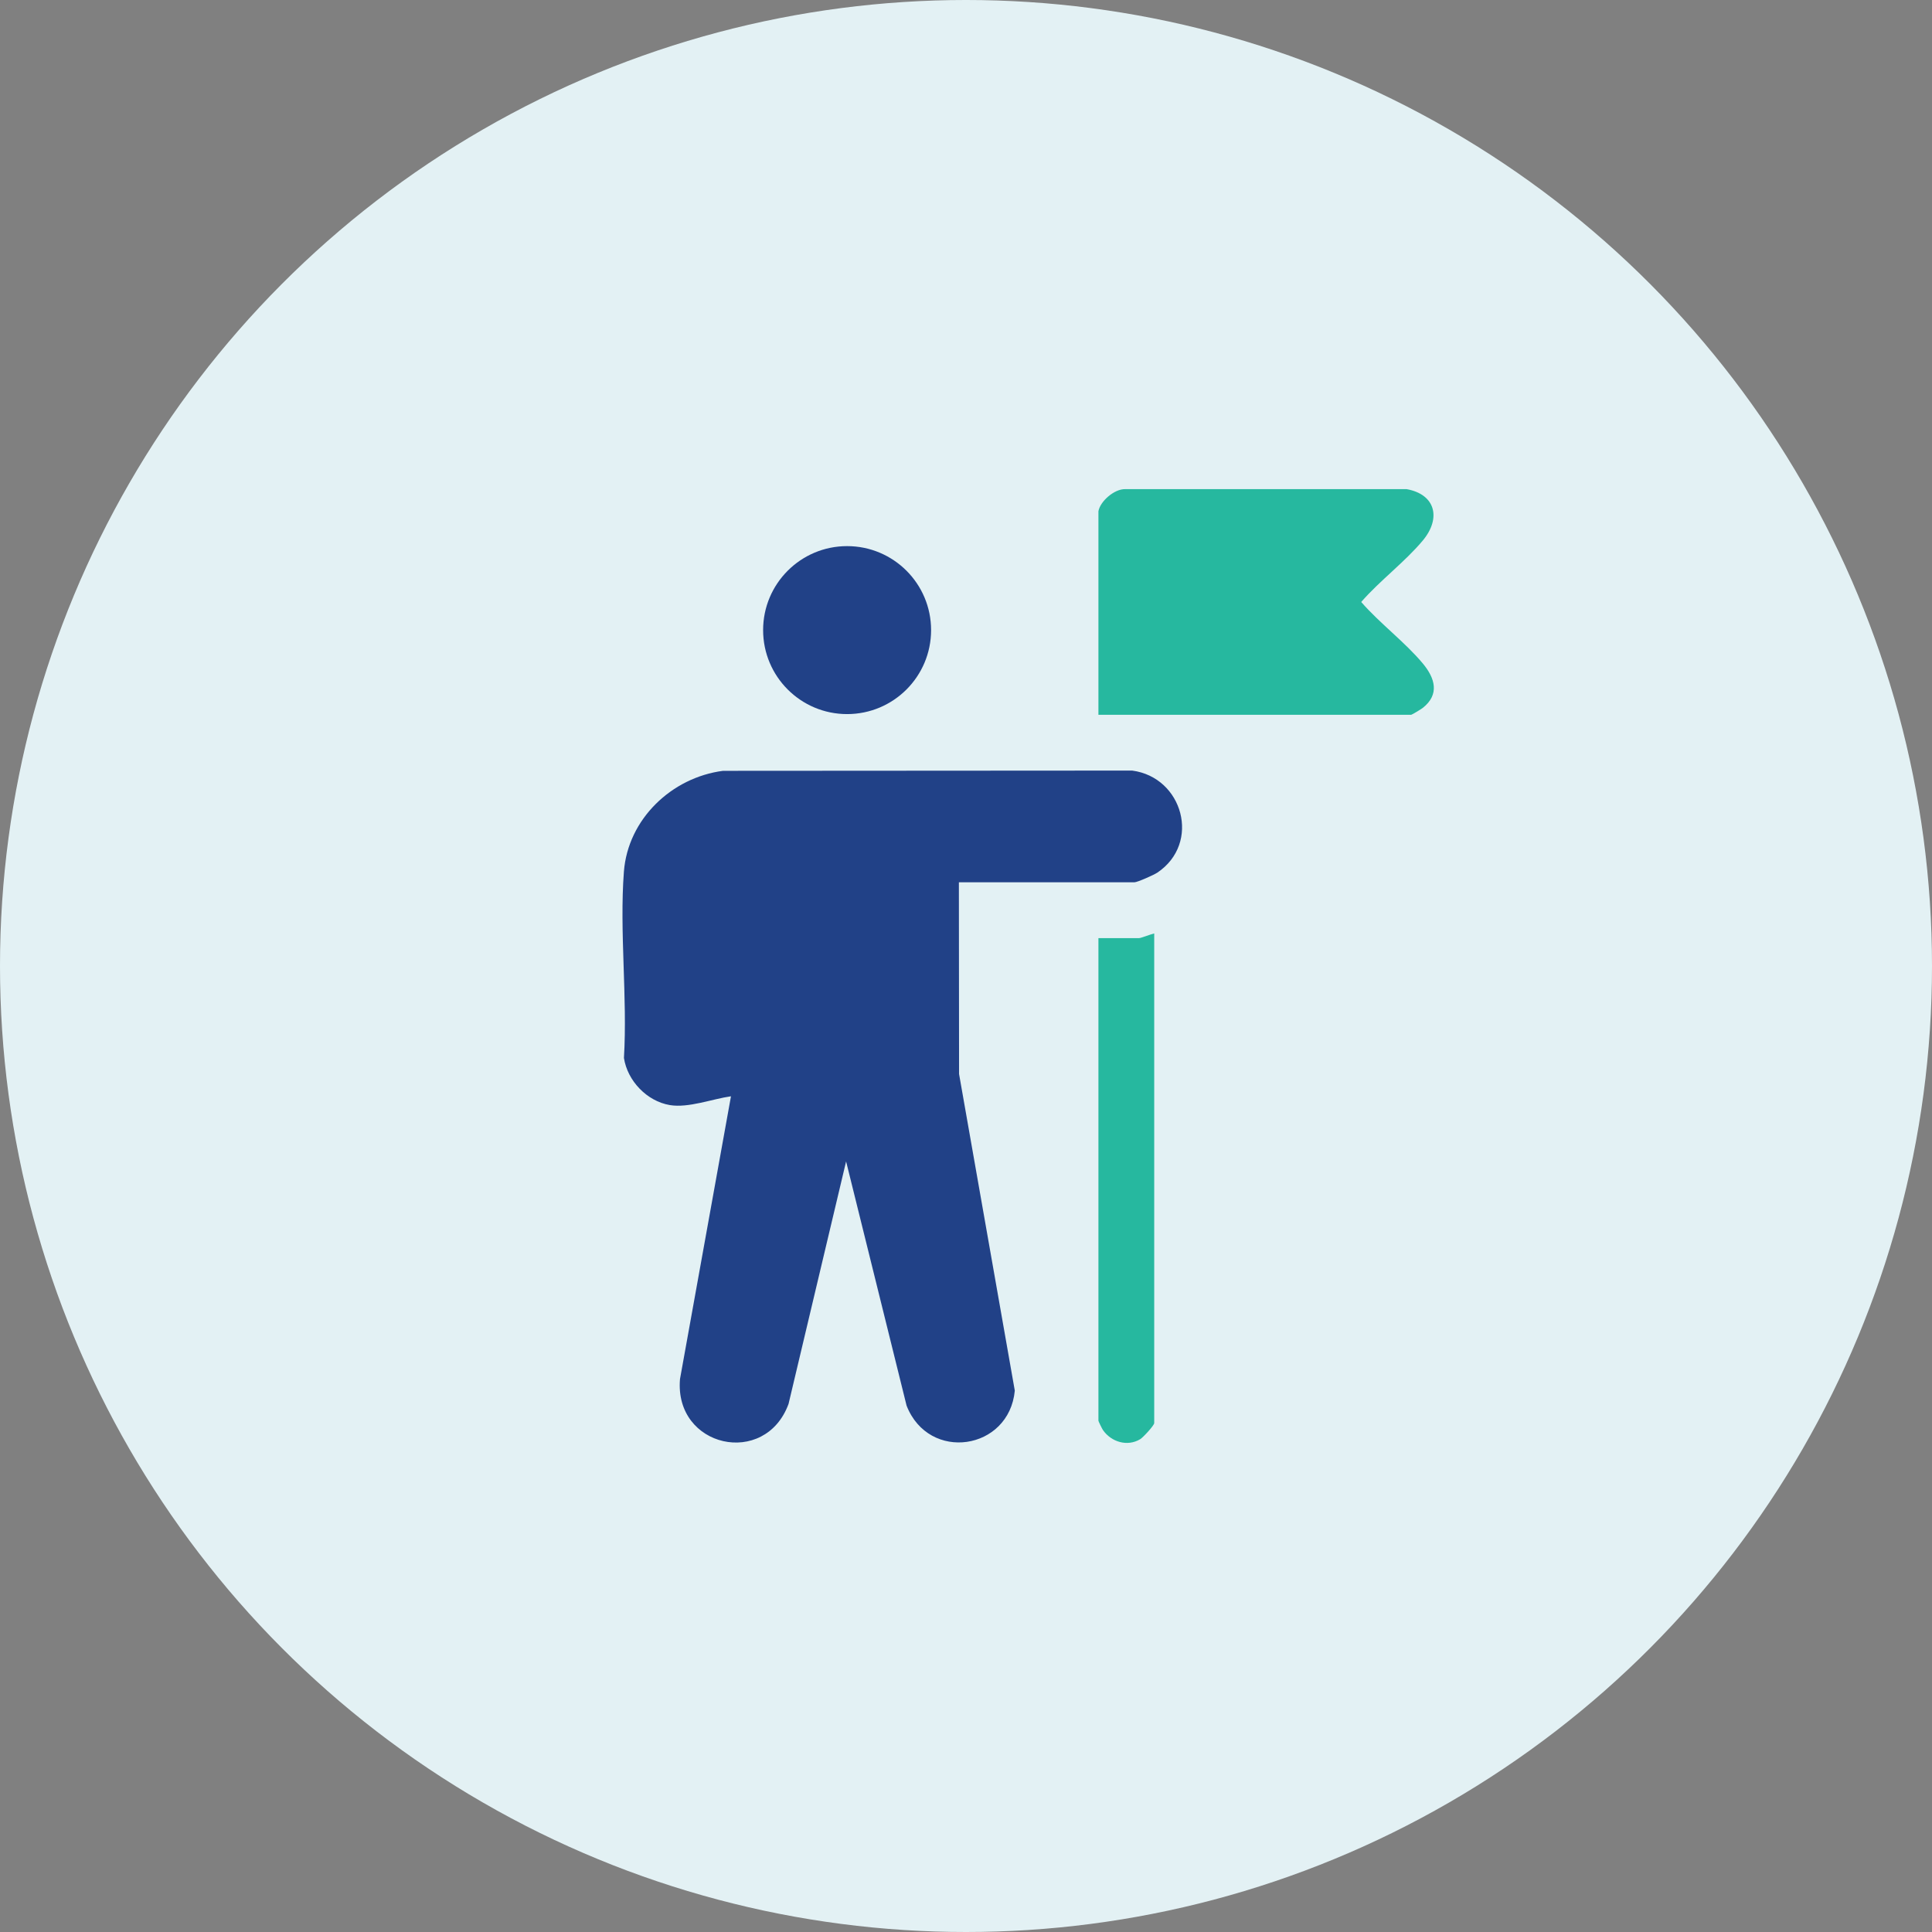 <?xml version="1.0" encoding="UTF-8"?>
<svg id="Layer_1" xmlns="http://www.w3.org/2000/svg" viewBox="0 0 85 85">
  <rect x="0" y="0" width="85" height="85" fill="#808080" stroke="none"/>
  <defs>
    <style>
      .cls-1 {
        fill: #26b89f;
      }

      .cls-2 {
        fill: #e3f1f4;
      }

      .cls-3 {
        fill: #214187;
      }
    </style>
  </defs>
  <circle class="cls-2" cx="42.5" cy="42.5" r="42.5"/>
  <g id="VkRquZ">
    <g>
      <path class="cls-3" d="M42.187,38.817l.008,8.435,2.452,13.93c-.247,2.626-3.78,3.163-4.761.66l-2.661-10.744-2.532,10.668c-1.03,2.811-5.034,1.921-4.776-1.093l2.243-12.441c-.82.116-1.871.524-2.689.387-1.008-.17-1.865-1.064-2.02-2.073.159-2.667-.202-5.554-.002-8.194.176-2.319,2.106-4.146,4.36-4.439l18.002-.011c2.232.296,3.039,3.192,1.107,4.49-.149.1-.877.425-1.008.425h-7.725Z"/>
      <path class="cls-1" d="M48.326,22.495c.075-.441.701-.985,1.174-.975h12.385c1.272.228,1.529,1.277.716,2.256-.78.939-1.902,1.774-2.713,2.709.811.935,1.933,1.771,2.713,2.709.536.645.743,1.357-.001,1.948-.072.057-.483.306-.513.306h-13.761v-8.954Z"/>
      <path class="cls-1" d="M48.326,41.273h1.79c.087,0,.521-.176.665-.205v21.541c0,.104-.493.636-.619.711-.568.34-1.274.118-1.635-.401-.042-.06-.201-.388-.201-.413v-21.234Z"/>
      <circle class="cls-3" cx="37.269" cy="27.722" r="3.695"/>
    </g>
  </g>
</svg>
